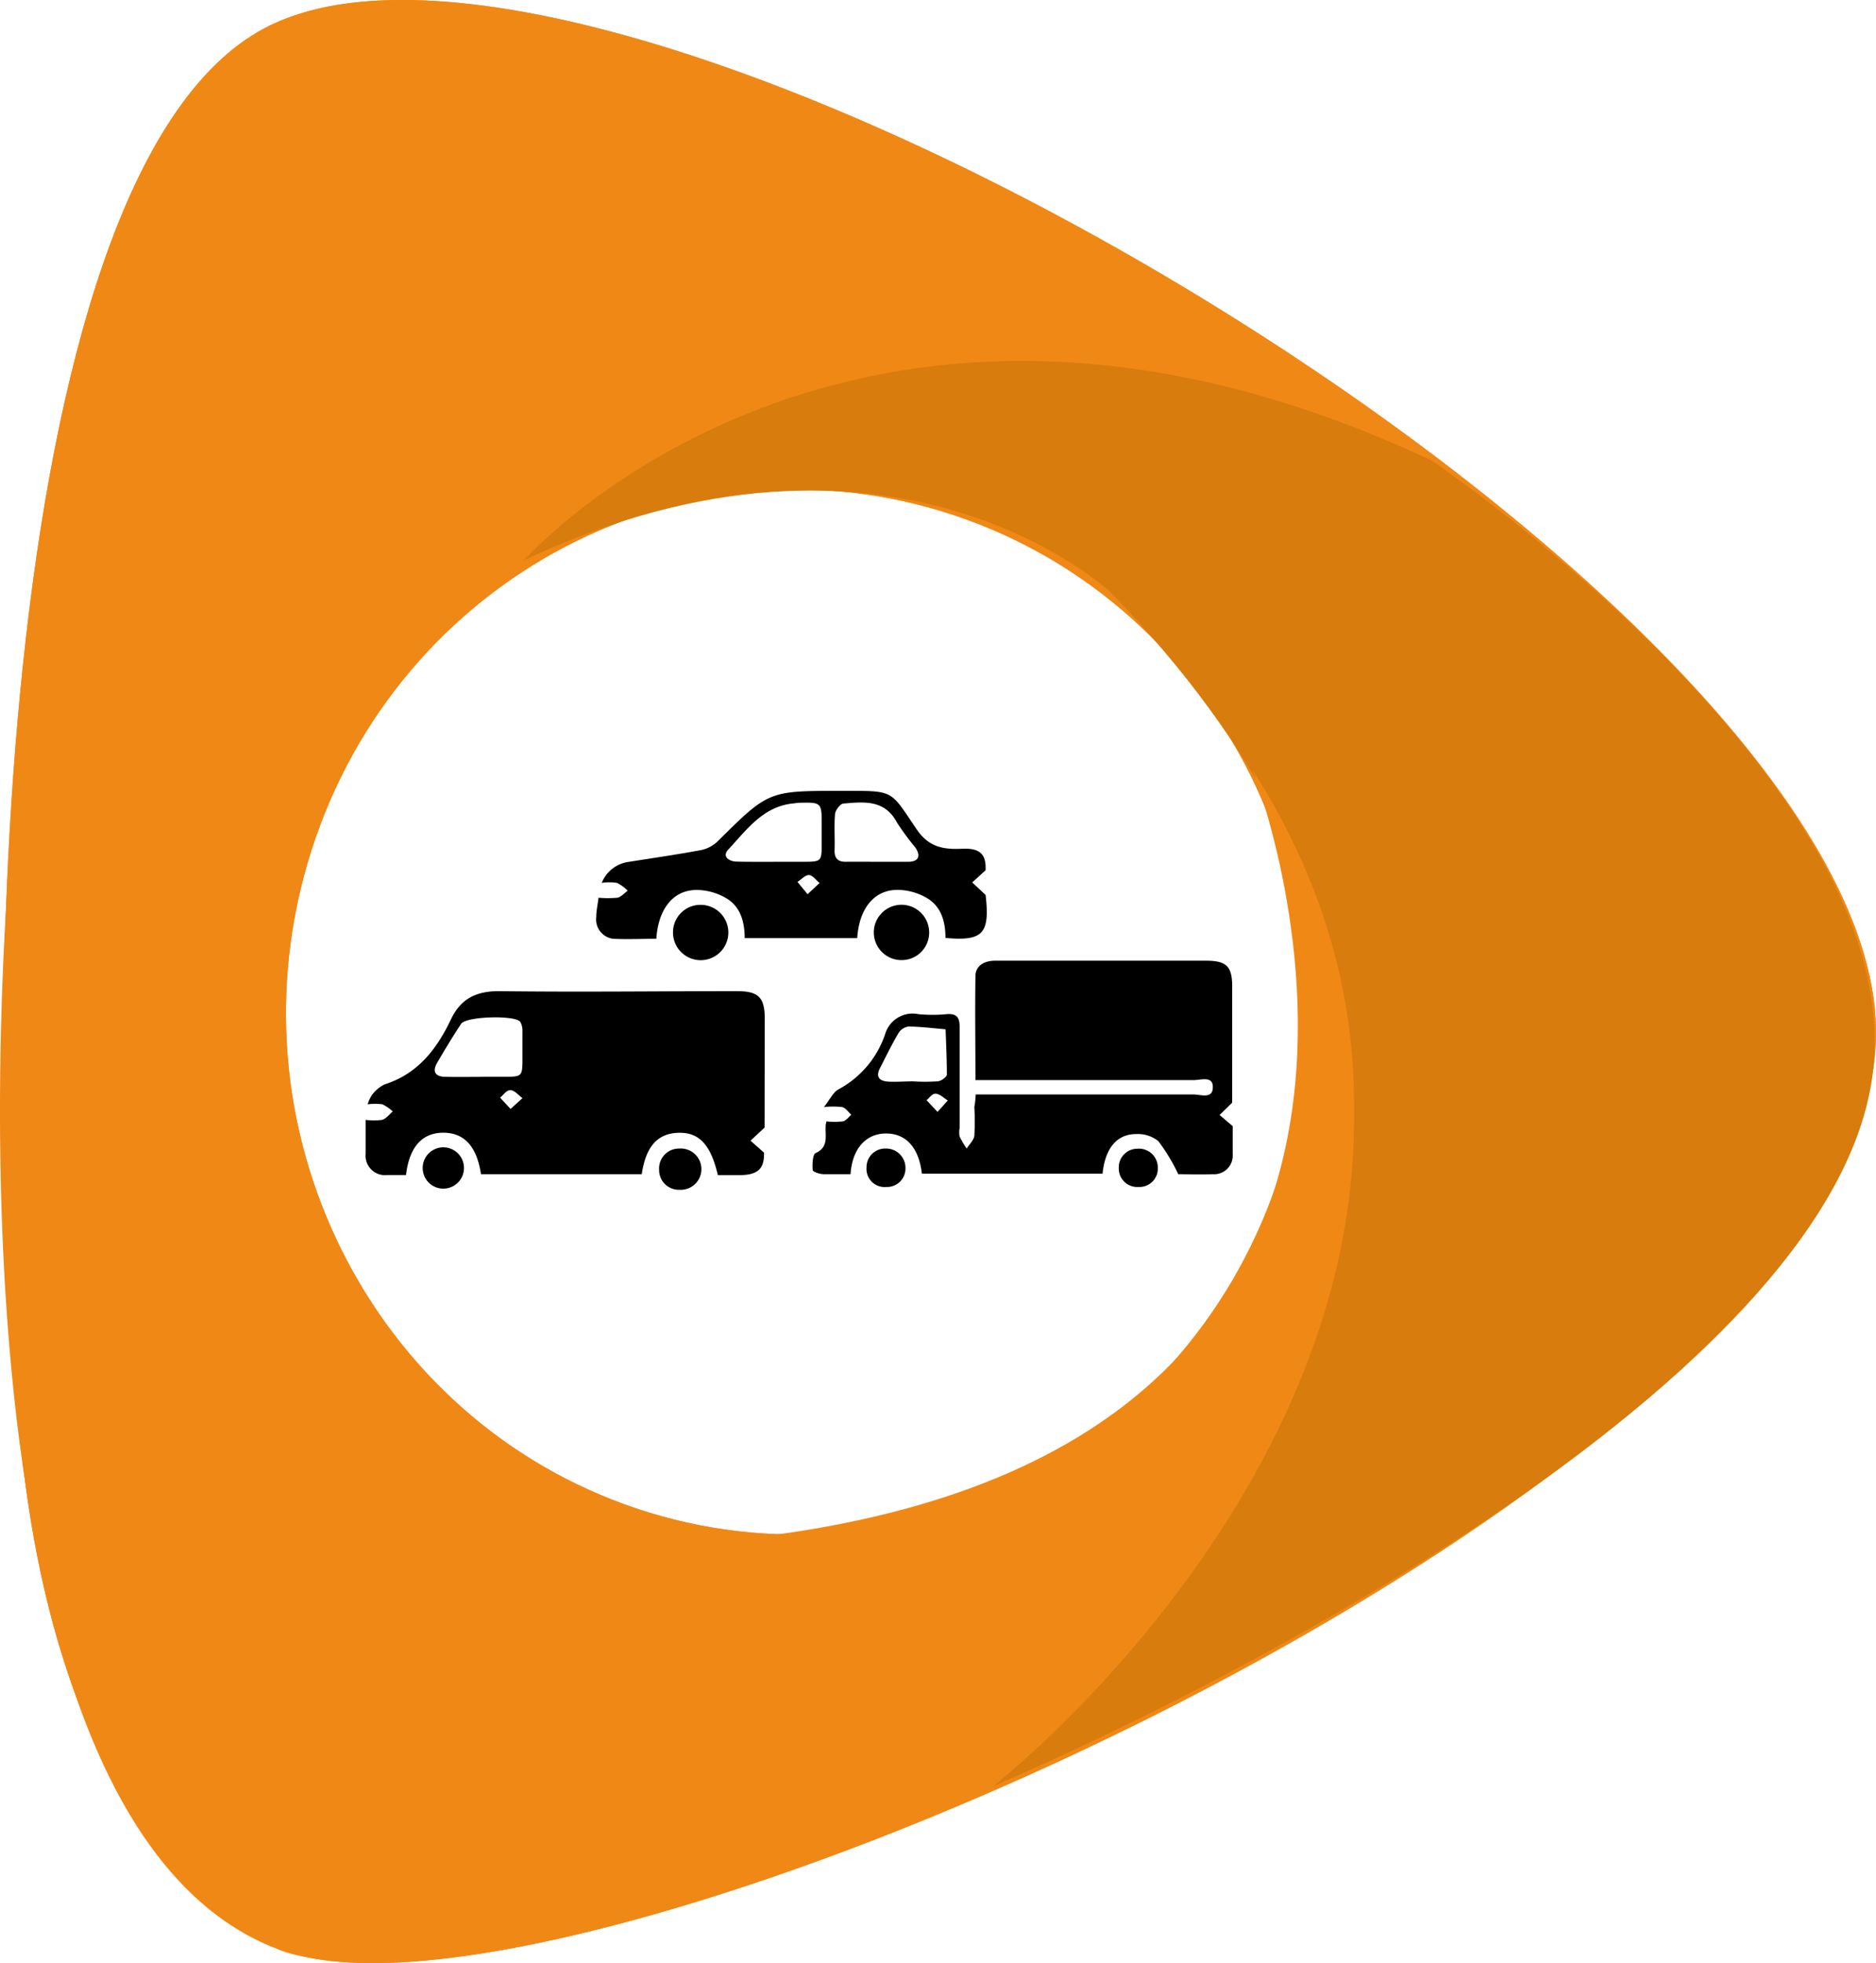 <svg xmlns="http://www.w3.org/2000/svg" viewBox="0 0 221.69 231.99"><defs><style>.cls-1{fill:#f08816;}.cls-2{fill:#d87c0e;}</style></defs><g id="Calque_2" data-name="Calque 2"><g id="gestion_vehicules" data-name="gestion vehicules"><path d="M115.3,129.34c8.7,0,17.23,0,25.76,0,.83,0,2.3.59,2.26-.91,0-1.31-1.43-.79-2.24-.79-8,0-16,0-24,0h-1.81c0-4.18-.06-8.22,0-12.26,0-1.28,1.06-1.85,2.34-1.85h24.88c2.43,0,3.11.65,3.12,3,0,4.67,0,9.34,0,13.78l-1.49,1.45,1.55,1.32c0,.86,0,2.09,0,3.32a2.2,2.2,0,0,1-2.35,2.36c-1.49.06-3,0-4.08,0a22.48,22.48,0,0,0-2.36-3.91,3.86,3.86,0,0,0-2.64-.83c-2.3,0-3.65,1.74-3.95,4.68H108.94c-.35-3.06-1.86-4.75-4.23-4.75s-4,1.78-4.2,4.81c-1,0-2.1,0-3.15,0-.47,0-1.29-.27-1.32-.48-.07-.66,0-1.81.31-2,1.59-.69,1.16-2,1.22-3.13,0-.14,0-.28.1-.63a9.57,9.57,0,0,0,1.93,0c.38-.08.69-.51,1-.79-.35-.31-.65-.78-1.06-.9a9.11,9.11,0,0,0-2.18,0c.72-.9,1.1-1.78,1.75-2.11a11.6,11.6,0,0,0,5.49-6.52,3.38,3.38,0,0,1,3.93-2.35,17.64,17.64,0,0,0,3.33,0c1.25-.11,1.56.45,1.54,1.58,0,4,0,7.92,0,11.88a2.72,2.72,0,0,0,0,1,12,12,0,0,0,.83,1.42c.32-.49.84-1,.91-1.49a30,30,0,0,0,0-3.42C115.23,130.32,115.27,129.9,115.3,129.34Zm-7.42-1.55a22.86,22.86,0,0,0,2.87,0c.43,0,1.13-.51,1.14-.79,0-1.79-.08-3.58-.15-5.36-1.45-.13-2.9-.31-4.36-.33a1.65,1.65,0,0,0-1.2.77c-.8,1.35-1.48,2.76-2.2,4.16-.54,1.07,0,1.53,1,1.58S106.92,127.79,107.88,127.79Zm2.91,3.61,1.21-1.35c-.46-.29-.91-.75-1.39-.8s-.75.49-1.12.76Z"/><path d="M90.35,133.25l-1.66,1.55,1.59,1.41c.06,1.83-.65,2.62-2.76,2.66-.9,0-1.81,0-2.69,0-.85-3.63-2.22-5.08-4.69-5s-3.83,1.66-4.3,4.89h-19c-.5-3.31-2-4.91-4.48-4.9s-4,1.69-4.38,5c-.72,0-1.46,0-2.21,0a2.3,2.3,0,0,1-2.56-2.52c0-1.26,0-2.52,0-4a7.33,7.33,0,0,0,1.94,0c.47-.13.84-.62,1.26-1a5.12,5.12,0,0,0-1.22-.84,6.9,6.9,0,0,0-1.74,0,3.93,3.93,0,0,1,.52-1.12,4.15,4.15,0,0,1,1.49-1.24c3.93-1.24,6.17-4.19,7.83-7.68,1.2-2.52,3.09-3.37,5.86-3.33,9.31.12,18.62,0,27.93,0,2.54,0,3.28.72,3.29,3.21Zm-33.7-6h3c2,0,2.08-.07,2.09-2,0-1.11,0-2.23,0-3.34a2.18,2.18,0,0,0-.25-1.14c-.57-.84-6.43-.67-7,.22-1,1.52-1.94,3.07-2.85,4.64-.56,1-.21,1.58.91,1.62C53.92,127.29,55.28,127.26,56.65,127.26Zm3.69,3.8,1.4-1.28c-.46-.33-.9-.9-1.39-.94s-.84.56-1.26.88Z"/><path d="M116.47,102.84l-1.58,1.44,1.58,1.48c.52,4.54-.27,5.49-4.74,5.08,0-1.85-.47-3.67-2.14-4.68a7,7,0,0,0-3.53-1c-2.79,0-4.54,2.24-4.76,5.7H88c0-1.88-.47-3.68-2.14-4.69a7,7,0,0,0-3.53-1c-2.78,0-4.54,2.24-4.77,5.77-1.69,0-3.4.08-5.1,0a2.3,2.3,0,0,1-2-2.58c0-.7.16-1.4.27-2.27a12.64,12.64,0,0,0,2.22,0c.45-.09.82-.54,1.23-.83a4.86,4.86,0,0,0-1.28-.93,6.08,6.08,0,0,0-1.79,0,4,4,0,0,1,3.19-2.48c2.85-.45,5.7-.86,8.54-1.39a4,4,0,0,0,1.93-1c6.06-6,6-6,14.64-6,6.37,0,5.7-.18,8.91,4.54,1.46,2.14,3.16,2.4,5.38,2.3S116.54,101.05,116.47,102.84Zm-25-1H95.1c1.91,0,2-.1,2-1.95V97c0-2-.17-2.18-2.14-2.14-.36,0-.71,0-1.06.07-3.69.29-5.65,3.12-7.86,5.49-.72.78.08,1.38,1,1.4C88.52,101.86,90,101.84,91.46,101.85Zm12.08,0c1.26,0,2.52,0,3.78,0s1.5-.72.82-1.71A30,30,0,0,1,106,97.21c-1.44-2.73-3.9-2.46-6.32-2.25-.37,0-.94.76-1,1.21-.13,1.45,0,2.92-.06,4.38,0,.87.4,1.3,1.29,1.29C101.12,101.83,102.33,101.84,103.54,101.84Zm-8.12,3.83,1.42-1.32c-.42-.34-.82-.92-1.25-.94s-.91.52-1.36.81Z"/><path d="M106.59,113.46a3.27,3.27,0,1,1,3.21-3.3A3.25,3.25,0,0,1,106.59,113.46Z"/><path d="M82.84,106.93a3.27,3.27,0,1,1-3.31,3.22A3.24,3.24,0,0,1,82.84,106.93Z"/><path d="M80.29,135.73a2.44,2.44,0,1,1,0,4.87,2.32,2.32,0,0,1-2.4-2.36A2.35,2.35,0,0,1,80.29,135.73Z"/><path d="M54.82,138.23a2.44,2.44,0,0,1-4.87-.12,2.44,2.44,0,1,1,4.87.12Z"/><path d="M107,138a2.18,2.18,0,0,1-2.27,2.27,2.14,2.14,0,0,1-2.33-2.31,2.2,2.2,0,0,1,2.31-2.23A2.28,2.28,0,0,1,107,138Z"/><path d="M134.54,140.27a2.18,2.18,0,0,1-2.33-2.19,2.2,2.2,0,0,1,2.2-2.33,2.23,2.23,0,0,1,2.41,2.28A2.17,2.17,0,0,1,134.54,140.27Z"/><path class="cls-1" d="M31.94,229.86s-23.43-8.7-29.17-56.34C-2.51,129.6-1.57,20.75,31.25,3.34c40.69-21.57,189.81,66.3,190.44,118.35C222.33,175.09,63.1,245.13,31.94,229.86ZM36.34,102c-9.55,32.67,8.53,67,40.38,76.75s65.43-8.9,75-41.57-8.54-67-40.39-76.75S45.89,69.35,36.34,102Z"/><path class="cls-1" d="M31.94,229.86s-23.43-8.7-29.17-56.34C-2.51,129.6-1.57,20.75,31.25,3.34c40.69-21.57,189.81,66.3,190.44,118.35C222.33,175.09,63.1,245.13,31.94,229.86ZM36.34,102c-9.55,32.67,8.53,67,40.38,76.75s65.43-8.9,75-41.57-8.54-67-40.39-76.75S45.89,69.35,36.34,102Z"/><path class="cls-2" d="M61.91,66.22s38.8-43.95,107.25-11.81c0,0,56.68,38.27,52.11,72.7S150,197,117.37,211.09c0,0,85.93-66.94,13.81-141.15C131.18,69.94,105.34,45.69,61.91,66.22Z"/><path class="cls-1" d="M1.3,99.44S-9.81,214.28,32.89,230.37c0,0,19.66,9.58,84.48-19.28,0,0,70-58.49,30.63-120.14,0,0,31.58,79.75-58.44,90.68C89.56,181.63,19.42,179.17,1.3,99.44Z"/></g></g></svg>